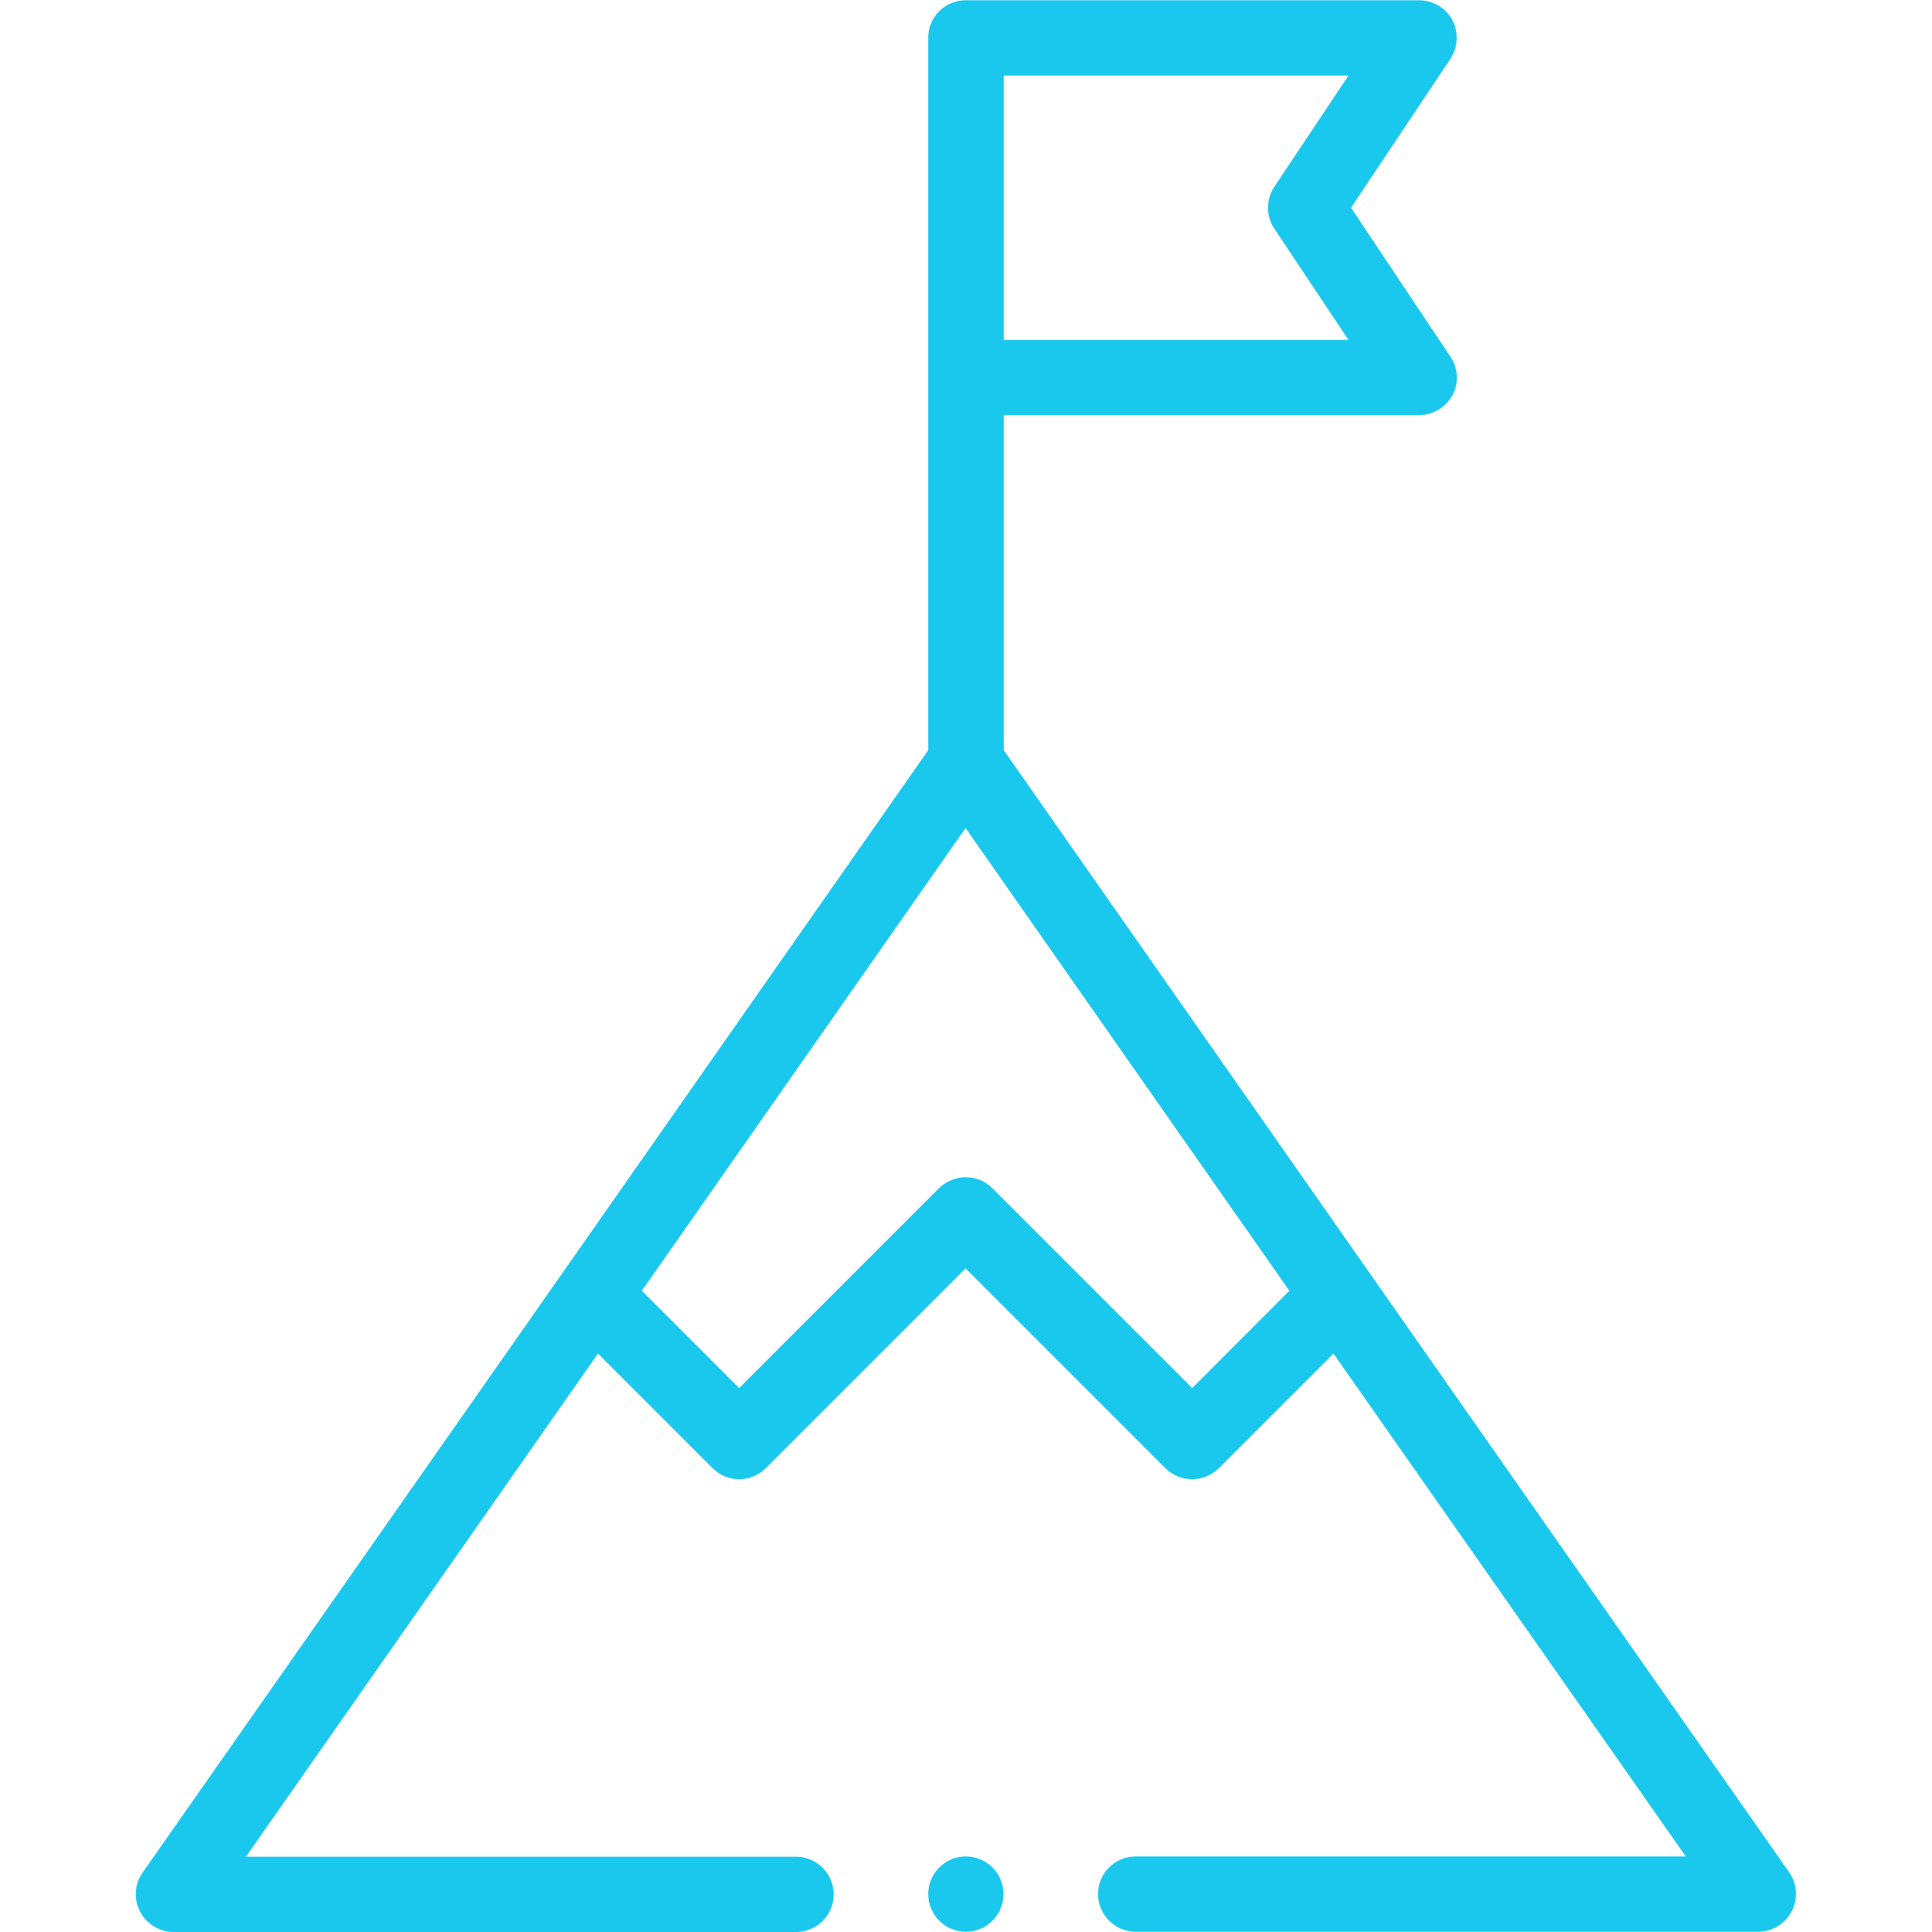 <?xml version="1.0" encoding="utf-8"?>
<!-- Generator: Adobe Illustrator 27.7.0, SVG Export Plug-In . SVG Version: 6.00 Build 0)  -->
<svg version="1.1" id="svg3105" xmlns:svg="http://www.w3.org/2000/svg"
	 xmlns="http://www.w3.org/2000/svg" xmlns:xlink="http://www.w3.org/1999/xlink" x="0px" y="0px" viewBox="0 0 682.7 682.7"
	 style="enable-background:new 0 0 682.7 682.7;" xml:space="preserve">
<style type="text/css">
	.st0{fill:#1AC8ED;}
</style>
<g>
	<circle class="st0" cx="341.3" cy="669.3" r="13.3"/>
	<path class="st0" d="M632.3,661.7L484,449.9L354.7,265.1V146.7h146.7c4.9,0,9.4-2.7,11.8-7s2.1-9.6-0.7-13.7l-35.1-52.6l35.1-52.6
		c2.7-4.1,3-9.4,0.7-13.7s-6.8-7-11.8-7h-160C334,0,328,6,328,13.3v120v131.8L198.7,449.9L50.4,661.7c-2.9,4.1-3.2,9.4-0.9,13.8
		c2.3,4.4,6.9,7.2,11.8,7.2h220c7.4,0,13.3-6,13.3-13.3s-6-13.3-13.3-13.3H86.9l124.4-177.8l40.5,40.5c2.6,2.6,6,3.9,9.4,3.9
		s6.8-1.3,9.4-3.9l70.6-70.6l70.6,70.6c5.2,5.2,13.6,5.2,18.9,0l40.5-40.5L595.7,656H401.3c-7.4,0-13.3,6-13.3,13.3
		s6,13.3,13.3,13.3h220c5,0,9.5-2.8,11.8-7.2S635.1,665.8,632.3,661.7z M354.7,26.7h121.8l-26.2,39.3c-3,4.5-3,10.3,0,14.8
		l26.2,39.3H354.7V26.7z M421.3,490.5l-70.6-70.6c-5.2-5.2-13.6-5.2-18.9,0l-70.6,70.6l-34.4-34.4l114.4-163.5l114.4,163.5
		L421.3,490.5z"/>
</g>
</svg>
